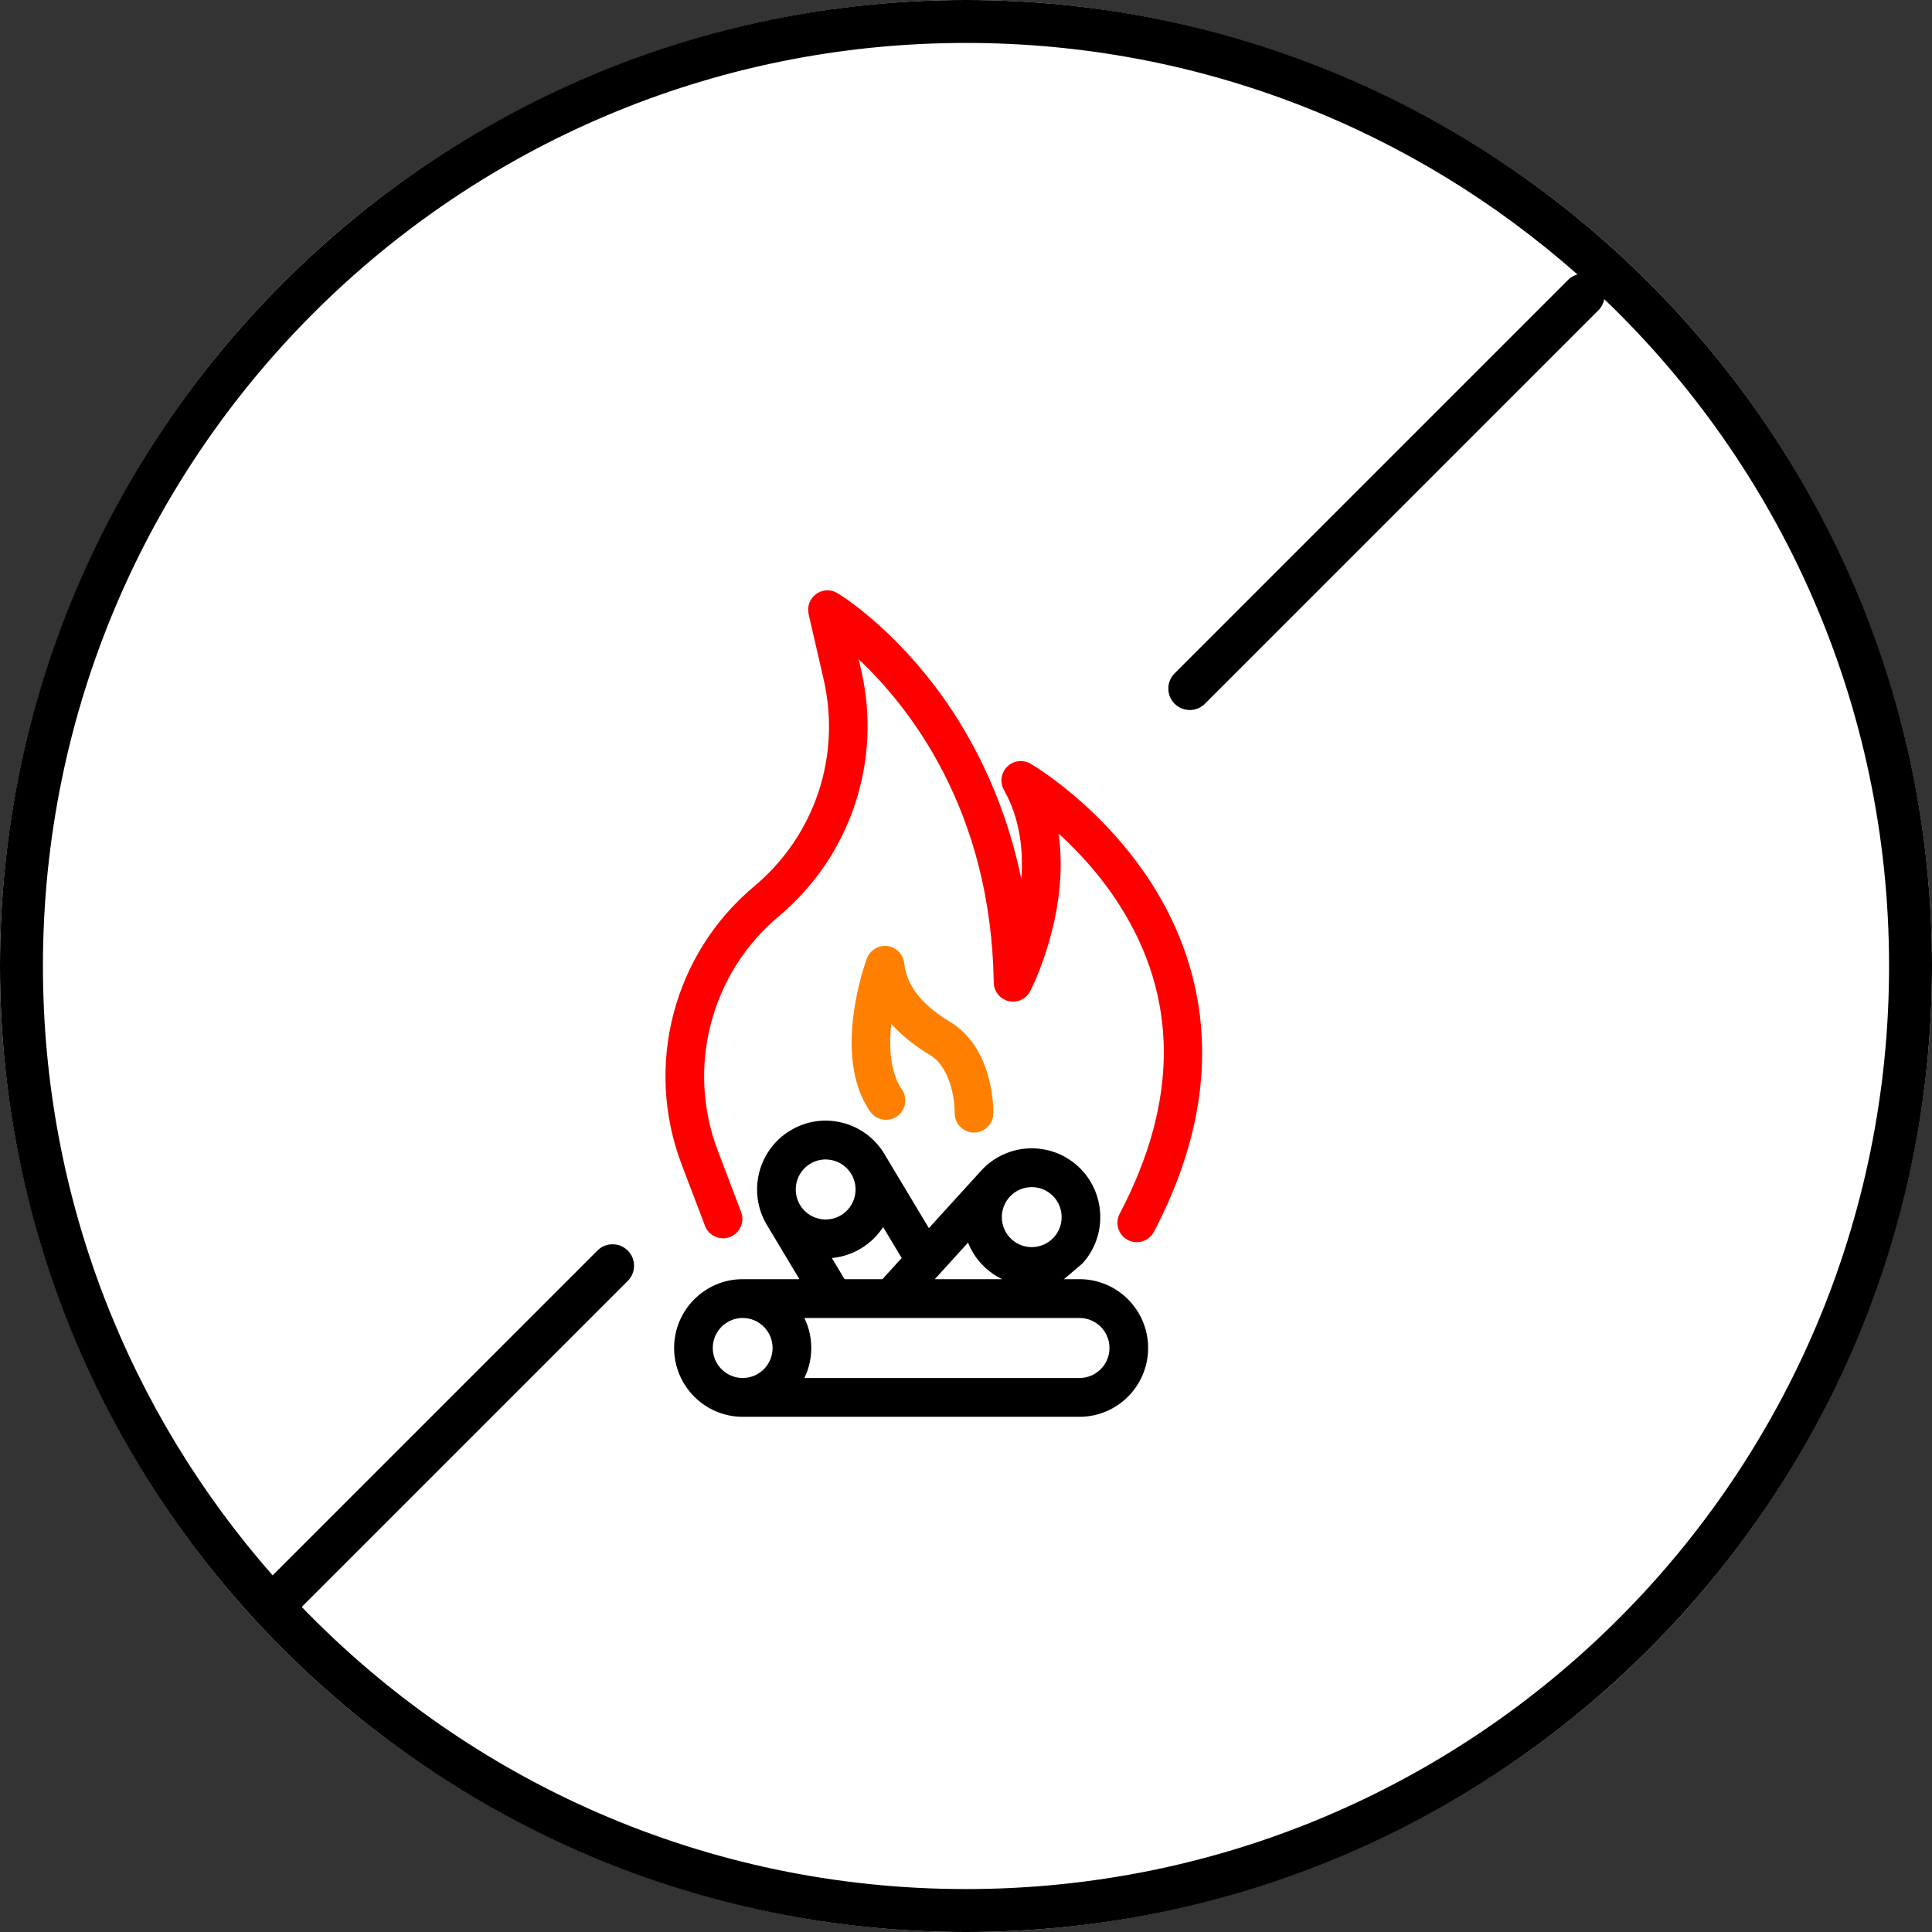 <?xml version="1.0" encoding="UTF-8"?>
<svg width="180px" height="180px" viewBox="0 0 180 180" version="1.1" xmlns="http://www.w3.org/2000/svg" xmlns:xlink="http://www.w3.org/1999/xlink">
    <rect x="0" y="0" width="180" height="180" fill="#333333" stroke="none"/>
    <title>natureal-raw-fire</title>
    <g id="Page-1" stroke="none" stroke-width="1" fill="none" fill-rule="evenodd">
        <g id="juice-detail-2-copy-3" transform="translate(-626, -6202)">
            <g id="natureal-raw-fire" transform="translate(626, 6202)">
                <circle id="Oval" fill="#FFFFFF" cx="90" cy="90" r="90"></circle>
                <path d="M90,0 C139.706,0 180,40.294 180,90 C180,139.706 139.706,180 90,180 C40.294,180 0,139.706 0,90 C0,40.294 40.294,0 90,0 Z M90,4 C42.504,4 4,42.504 4,90 C4,111.756 12.079,131.626 25.4,146.772 L55.66,116.512 L55.787,116.395 C56.573,115.733 57.748,115.772 58.488,116.512 C59.269,117.293 59.269,118.559 58.488,119.34 L58.488,119.34 L28.113,149.716 C43.753,165.921 65.7,176 90,176 C137.496,176 176,137.496 176,90 C176,65.574 165.817,43.527 149.465,27.872 C149.393,28.255 149.209,28.619 148.914,28.914 L148.914,28.914 L112.264,65.564 L112.137,65.681 C111.351,66.343 110.176,66.304 109.436,65.564 C108.655,64.783 108.655,63.517 109.436,62.736 L109.436,62.736 L146.086,26.086 L146.213,25.969 C146.439,25.779 146.697,25.646 146.967,25.572 C131.797,12.149 111.85,4 90,4 Z" id="Combined-Shape" fill="#000000" fill-rule="nonzero"></path>
                <path d="M100.58,119.178 L99.123,119.178 L100.843,117.719 C103.219,115.108 103.035,111.045 100.433,108.661 C97.832,106.278 93.783,106.462 91.408,109.073 L86.542,114.421 C86.542,114.421 82.4,107.519 82.397,107.514 C81.517,106.046 80.12,105.011 78.464,104.598 C76.808,104.186 75.091,104.445 73.629,105.328 C70.61,107.152 69.633,111.099 71.451,114.128 C71.453,114.131 74.48,119.178 74.48,119.178 C74.48,119.178 69.195,119.178 69.195,119.178 C65.672,119.178 62.806,122.054 62.806,125.589 C62.806,129.124 65.672,132 69.195,132 L100.58,132 C104.103,132 106.969,129.124 106.969,125.589 C106.969,122.054 104.103,119.178 100.58,119.178 Z M90.19,115.773 C90.542,116.662 91.093,117.466 91.817,118.13 C92.292,118.565 92.814,118.913 93.366,119.178 L87.092,119.178 L90.19,115.773 Z M94.068,111.51 C94.617,110.907 95.37,110.601 96.127,110.601 C96.798,110.601 97.471,110.842 98.004,111.331 C99.139,112.371 99.219,114.143 98.183,115.281 L98.183,115.281 C97.147,116.42 95.381,116.501 94.247,115.461 C93.697,114.957 93.376,114.269 93.342,113.523 C93.308,112.777 93.566,112.062 94.068,111.51 Z M75.487,108.425 C75.926,108.16 76.419,108.023 76.919,108.023 C77.144,108.023 77.371,108.051 77.595,108.107 C78.318,108.287 78.927,108.738 79.311,109.378 C79.695,110.018 79.807,110.77 79.628,111.494 C79.449,112.219 78.999,112.831 78.361,113.216 C77.723,113.601 76.974,113.714 76.252,113.534 C75.53,113.354 74.92,112.903 74.537,112.263 C73.744,110.942 74.17,109.22 75.487,108.425 Z M77.503,117.206 C78.453,117.12 79.378,116.821 80.219,116.313 C81.06,115.805 81.758,115.125 82.278,114.323 L84.007,117.206 L82.214,119.178 L78.686,119.178 L77.503,117.206 Z M66.408,125.589 C66.408,124.047 67.658,122.793 69.195,122.793 C70.731,122.793 71.982,124.047 71.982,125.589 C71.982,127.131 70.731,128.385 69.195,128.385 C67.658,128.385 66.408,127.131 66.408,125.589 Z M100.58,128.385 L74.943,128.385 C75.353,127.54 75.584,126.591 75.584,125.589 C75.584,124.587 75.353,123.638 74.943,122.793 L100.58,122.793 C102.116,122.793 103.367,124.047 103.367,125.589 C103.367,127.131 102.116,128.385 100.58,128.385 Z" id="Shape" fill="#000000" fill-rule="nonzero"></path>
                <path d="M90.705,105.517 C90.719,105.517 90.732,105.517 90.746,105.517 C91.722,105.517 92.524,104.734 92.546,103.75 C92.55,103.597 92.567,102.206 92.137,100.522 C91.519,98.098 90.266,96.26 88.514,95.206 C85.022,93.107 84.402,91.07 84.239,89.72 C84.139,88.893 83.488,88.241 82.664,88.143 C81.842,88.044 81.054,88.524 80.764,89.304 C80.627,89.671 77.457,98.348 81.064,103.555 C81.632,104.375 82.754,104.577 83.571,104.007 C84.388,103.438 84.59,102.311 84.022,101.492 C82.929,99.913 82.804,97.56 83.041,95.384 C83.975,96.445 85.18,97.416 86.663,98.307 C88.583,99.462 88.961,102.572 88.945,103.674 C88.925,104.67 89.713,105.494 90.705,105.517 Z" id="Path" fill="#FF8000" fill-rule="nonzero"></path>
                <path d="M107.291,82.31 C102.651,75.067 96.277,71.307 96.008,71.15 C95.305,70.741 94.416,70.855 93.838,71.429 C93.26,72.002 93.136,72.893 93.536,73.603 C95.03,76.255 95.353,79.205 95.154,81.898 C93.471,73.748 90.029,67.767 87.033,63.842 C82.595,58.03 78.199,55.365 78.014,55.255 C77.395,54.884 76.614,54.92 76.031,55.347 C75.448,55.774 75.175,56.509 75.337,57.214 L76.733,63.285 C78.385,70.467 75.906,77.86 70.263,82.579 C62.724,88.883 60.011,99.3 63.512,108.5 L65.683,114.208 C66.038,115.141 67.079,115.608 68.008,115.252 C68.938,114.896 69.403,113.851 69.048,112.919 L66.877,107.211 C63.925,99.454 66.213,90.671 72.569,85.356 C75.834,82.625 78.277,79.046 79.632,75.004 C80.988,70.961 81.199,66.628 80.244,62.472 L80.003,61.427 C84.78,65.921 92.348,75.545 92.583,91.538 C92.595,92.367 93.167,93.081 93.971,93.271 C94.775,93.461 95.604,93.078 95.983,92.342 C96.172,91.976 99.682,85.031 98.624,77.66 C100.423,79.292 102.491,81.502 104.261,84.265 C109.8,92.912 109.819,102.607 104.318,113.082 C103.854,113.966 104.191,115.059 105.072,115.524 C105.339,115.666 105.626,115.733 105.91,115.733 C106.557,115.733 107.182,115.382 107.505,114.768 C115.167,100.178 111.618,89.064 107.291,82.31 Z" id="Path" fill="#FF0000" fill-rule="nonzero"></path>
            </g>
        </g>
    </g>
</svg>